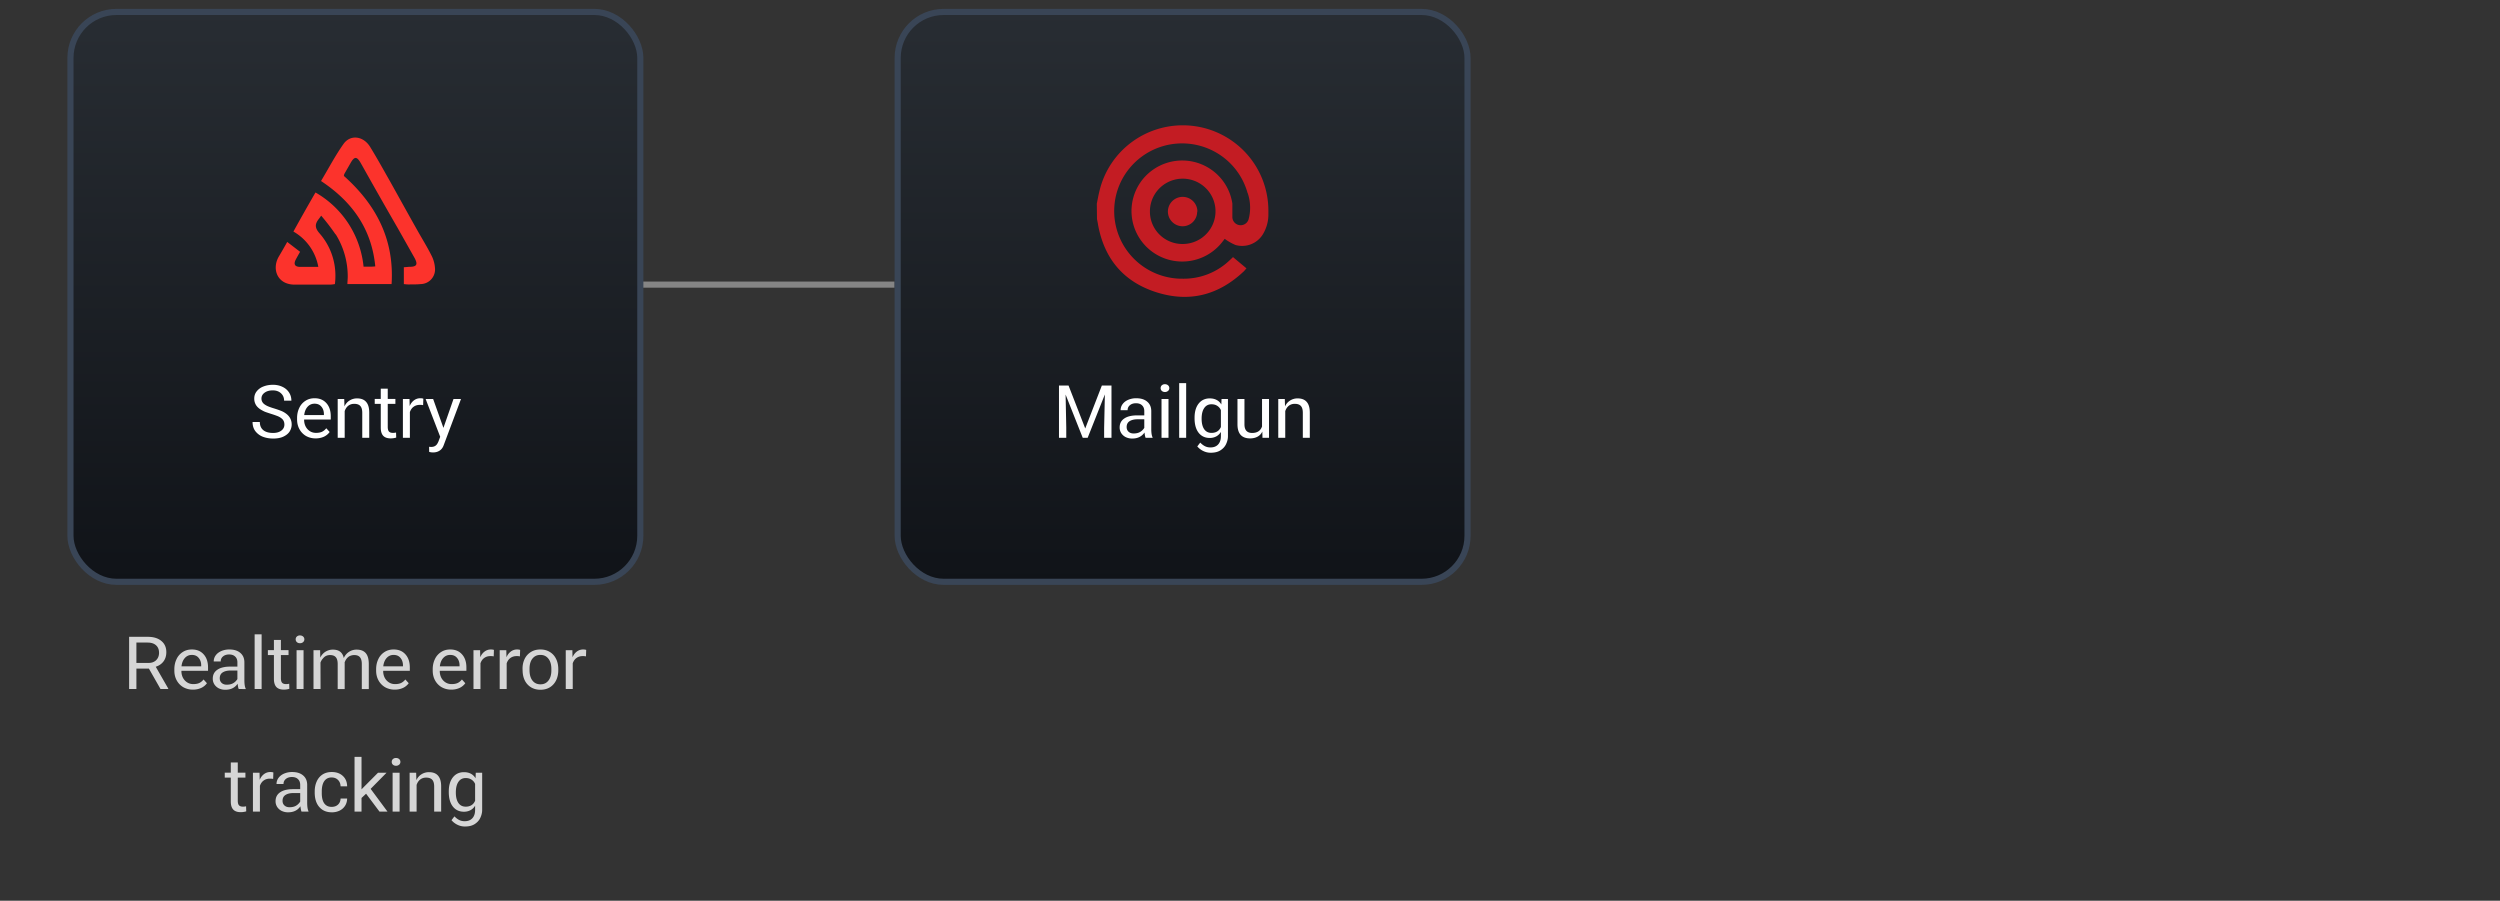 <svg xmlns="http://www.w3.org/2000/svg" width="408" height="147" fill="none"><rect width="100%" height="100%" fill="#333333" stroke="none"/><path fill="#000" d="M146 46.45h-42z"/><path stroke="#fff" stroke-opacity=".4" d="M146 46.45h-42"/><rect width="93" height="93" x="146.5" y="1.95" fill="url(#a)" rx="7.5"/><rect width="93" height="93" x="146.5" y="1.95" stroke="#394556" rx="7.5"/><path fill="#C31C23" d="M179 33.247c.125-.64.24-1.28.393-1.91a13.9 13.9 0 0 1 5.508-8.289 14.01 14.01 0 0 1 18.527 2.026A13.89 13.89 0 0 1 207 34.355v.784a6.2 6.2 0 0 1-.921 3.133 3.95 3.95 0 0 1-1.937 1.597 3.97 3.97 0 0 1-2.512.113 8.7 8.7 0 0 1-1.755-1.003l-.335.43a8.28 8.28 0 0 1-4.654 3.041 8.3 8.3 0 0 1-5.535-.582 8.26 8.26 0 0 1-3.912-3.944 8.22 8.22 0 0 1 2.586-10.12 8.3 8.3 0 0 1 10.47.526 8.24 8.24 0 0 1 2.627 4.888v2.188c-.001.324.115.636.327.882a1.354 1.354 0 0 0 2.319-.49 7 7 0 0 0 .25-1.911 7.4 7.4 0 0 0-.403-2.407v.057a11.04 11.04 0 0 0-3.121-5.157 11.125 11.125 0 0 0-11.401-2.299 11.1 11.1 0 0 0-4.888 3.542 11.008 11.008 0 0 0-1.319 11.513 11.05 11.05 0 0 0 3.962 4.548 11.1 11.1 0 0 0 5.768 1.8h.413a10.8 10.8 0 0 0 7.642-3c.182-.162.345-.324.556-.525l2.196 1.834c-.153.172-.287.344-.431.488-4.104 3.878-8.87 5.14-14.288 3.41s-8.525-5.55-9.512-11.072c-.048-.306-.106-.592-.163-.879zm14 6.572a5.37 5.37 0 0 0 2.974-.886 5.34 5.34 0 0 0 1.979-2.382 5.31 5.31 0 0 0-1.13-5.811 5.37 5.37 0 0 0-5.821-1.188 5.35 5.35 0 0 0-2.412 1.946 5.32 5.32 0 0 0-.922 2.953 5.28 5.28 0 0 0 3.274 4.966c.652.27 1.352.406 2.058.402m2.416-5.302a2.403 2.403 0 0 0-1.49-2.207 2.41 2.41 0 0 0-2.618.522 2.39 2.39 0 0 0 .358 3.685 2.383 2.383 0 0 0 3.016-.286 2.37 2.37 0 0 0 .696-1.675z"/><path fill="#fff" d="M172.826 62.918h1.56l2.724 7.008 2.712-7.008h1.572v8.532h-1.2v-1.596l.12-5.484-2.808 7.08h-.804l-2.796-7.056.108 5.376v1.68h-1.188zm14.138 8.532q-.108-.228-.18-.864-.672.984-2.004.984a2.4 2.4 0 0 1-1.056-.228 1.86 1.86 0 0 1-.732-.648 1.7 1.7 0 0 1-.264-.936q0-.948.744-1.452.744-.516 2.124-.516h1.152v-.684q0-.612-.36-.948-.348-.348-.996-.348-.612 0-.996.324-.372.312-.372.816h-1.14q0-.552.324-.996.336-.456.924-.708a3.3 3.3 0 0 1 1.308-.252q1.128 0 1.776.552.66.552.672 1.524v2.94q0 .948.216 1.38v.06zm-3.096-1.752q0 .468.312.756t.828.288q.612 0 1.02-.228.42-.228.72-.684v-1.404h-1.08q-.828 0-1.32.312-.48.312-.48.96m6.832 1.752h-1.14v-6.336h1.14zm-1.284-8.112q0-.276.192-.456a.73.73 0 0 1 .504-.18q.312 0 .516.18t.204.456a.58.58 0 0 1-.204.456.75.75 0 0 1-.516.18q-.3 0-.504-.18a.6.6 0 0 1-.192-.456m4.166 8.112h-1.14v-8.928h1.14zm4.011 2.436a2.7 2.7 0 0 1-1.212-.276 2.9 2.9 0 0 1-.984-.756l.48-.624q.384.396.768.588.396.204.9.204.816 0 1.26-.492.444-.48.444-1.344v-.696q-.288.48-.756.732a2.2 2.2 0 0 1-1.068.252q-1.14 0-1.812-.852-.66-.852-.66-2.352v-.084q0-1.488.672-2.328t1.812-.84q.636 0 1.116.252t.768.744l.036-.9h1.044v6.072q0 .612-.276 1.224-.264.624-.888 1.044-.624.432-1.644.432m-1.488-5.544q0 1.092.42 1.704.42.6 1.188.6 1.116 0 1.536-.96v-2.748a1.5 1.5 0 0 0-.6-.708q-.384-.252-.936-.252-.768 0-1.188.624-.42.612-.42 1.74m7.915 3.204q-2.064 0-2.064-2.304v-4.128h1.14v4.14q0 1.404 1.259 1.404 1.237 0 1.609-1.056v-4.488h1.14v6.336h-1.068l-.024-1.02q-.264.564-.792.84-.516.276-1.2.276m4.592-6.432h1.068l.036 1.212q.276-.612.828-.96a2.25 2.25 0 0 1 1.224-.348q.996 0 1.488.576.504.576.504 1.74v4.116h-1.14v-4.08q0-.756-.312-1.104-.312-.36-1.008-.36-.552 0-.96.312-.396.312-.588.876v4.356h-1.14z"/><rect width="93" height="93" x="11.5" y="1.95" fill="url(#b)" rx="7.5"/><rect width="93" height="93" x="11.5" y="1.95" stroke="#394556" rx="7.5"/><path fill="#FC332C" d="M61.249 43.51c-.585-6.182-3.8-10.618-8.857-13.968 1.249-2.084 2.32-4.142 3.65-6.022 1.124-1.62 3.258-1.345 4.365.455s2.17 3.723 3.233 5.594c1.444 2.583 2.879 5.193 4.331 7.768.806 1.452 1.7 2.868 2.444 4.356.37.71.57 1.497.585 2.298a2.4 2.4 0 0 1-.683 1.658 2.37 2.37 0 0 1-1.637.712c-.674.07-1.364.053-2.046.062a7 7 0 0 1-.727-.062v-2.753c.31 0 .594-.053.886-.062 1.213 0 1.435-.366.886-1.408l-2.728-4.837a961 961 0 0 1-6.05-10.645c-.672-1.176-1.062-1.167-1.717 0l-1.019 1.782a.7.7 0 0 1-.053.267c5.216 4.64 8.263 10.315 7.794 17.656h-7.21c0-.366.054-.784.054-1.22a13 13 0 0 0-1.975-6.922v.053a36 36 0 0 0-2.356-3.073c-.213.285-.275.392-.355.49-.717.89-.7 1.514.133 2.45a10.43 10.43 0 0 1 2.542 6.859q.003.71-.088 1.416v-.053q-.374.075-.753.089h-5.73c-2.94.044-3.853-2.566-2.657-4.597.442-.74.885-1.514 1.363-2.37l2.1 1.613c-.275.48-.505.89-.71 1.274-.371.73-.159 1.158.647 1.185h3.038a8.35 8.35 0 0 0-1.394-3.338 8.3 8.3 0 0 0-2.67-2.426 332 332 0 0 1 3.604-6.378 15.7 15.7 0 0 1 5.368 5.063 15.8 15.8 0 0 1 2.47 6.972v.07h.974q.48.01.957-.044z"/><path fill="#fff" d="M46.414 69.29q0-.648-.468-1.008a2.5 2.5 0 0 0-.672-.384 16 16 0 0 0-1.044-.36q-.516-.168-.828-.276a3.5 3.5 0 0 1-.552-.252q-.684-.348-1.02-.828a1.97 1.97 0 0 1-.336-1.14q0-.684.408-1.188a2.5 2.5 0 0 1 1.092-.78q.696-.276 1.548-.276t1.536.324q.696.324 1.08.912.396.588.396 1.356h-1.188q0-.744-.516-1.212-.504-.468-1.332-.468t-1.344.384q-.504.372-.504.948 0 .564.468.924.288.216.672.372t.984.336q.684.216 1.032.36.36.132.684.348 1.092.708 1.092 1.896 0 .576-.312 1.104-.312.516-.996.852-.672.336-1.716.336-.9 0-1.668-.288a2.85 2.85 0 0 1-1.224-.9q-.468-.612-.468-1.512h1.188q0 .864.564 1.332.564.456 1.608.456.816 0 1.32-.372.516-.384.516-.996m5.093 2.256a3.15 3.15 0 0 1-1.548-.384 2.87 2.87 0 0 1-1.08-1.104q-.396-.708-.396-1.62v-.216q0-.9.348-1.632a2.73 2.73 0 0 1 .996-1.164q.648-.432 1.512-.432 1.212 0 1.92.792.72.792.72 2.148v.54h-4.344v.192q.06.888.612 1.44.552.54 1.32.54.588 0 .984-.18.396-.192.696-.576l.552.612a2.37 2.37 0 0 1-.96.78 3.2 3.2 0 0 1-1.332.264m1.356-3.804v-.144q0-.744-.408-1.224-.396-.492-1.116-.492-.696 0-1.152.516-.444.504-.54 1.344zm2.249-2.628h1.068l.036 1.212q.276-.612.828-.96a2.25 2.25 0 0 1 1.224-.348q.996 0 1.488.576.504.576.504 1.74v4.116h-1.14v-4.08q0-.756-.312-1.104-.312-.36-1.008-.36-.552 0-.96.312-.396.312-.588.876v4.356h-1.14zm8.168-1.68v1.668h1.248v.804H63.28v3.732q0 .444.12.672t.408.3q.132.036.324.036.276 0 .504-.06l.024.828a3.1 3.1 0 0 1-.888.132q-.84 0-1.236-.432t-.396-1.332v-3.876h-.984v-.804h.984v-1.668zm2.473 1.68h1.08l.024 1.152q.252-.588.696-.924a1.68 1.68 0 0 1 1.044-.348q.3 0 .492.072l-.036 1.056a2.3 2.3 0 0 0-.528-.048q-.588 0-1.008.3-.42.288-.624.876v4.2h-1.14zm4.923 8.724q-.348 0-.636-.096l-.012-.828q.216.024.336.024.312 0 .528-.096a1 1 0 0 0 .396-.312q.132-.168.276-.504l.276-.744-2.376-6.168h1.224l1.68 4.716 1.644-4.716h1.224l-2.832 7.56q-.216.588-.672.876-.444.288-1.056.288"/><path fill="#fff" fill-opacity=".8" d="M24.3 109.114h-2.04v3.336h-1.188v-8.52h3.048q1.404 0 2.208.672.816.66.816 1.836 0 .876-.456 1.5-.456.612-1.272.876l2.04 3.552v.084h-1.26zm-.036-.924q.756 0 1.224-.456.468-.468.468-1.2 0-.78-.492-1.224t-1.368-.444H22.26v3.324zm7.215 4.356a3.15 3.15 0 0 1-1.548-.384 2.87 2.87 0 0 1-1.08-1.104q-.396-.708-.396-1.62v-.216q0-.9.348-1.632a2.73 2.73 0 0 1 .996-1.164q.648-.432 1.512-.432 1.212 0 1.92.792.72.792.72 2.148v.54h-4.344v.192q.06.888.612 1.44.552.54 1.32.54.588 0 .984-.18.396-.192.696-.576l.552.612a2.37 2.37 0 0 1-.96.78 3.2 3.2 0 0 1-1.332.264m1.356-3.804v-.144q0-.744-.408-1.224-.396-.492-1.116-.492-.696 0-1.152.516-.444.504-.54 1.344zm6.125 3.708q-.108-.228-.18-.864-.672.984-2.004.984a2.4 2.4 0 0 1-1.056-.228 1.86 1.86 0 0 1-.732-.648 1.7 1.7 0 0 1-.264-.936q0-.948.744-1.452.744-.516 2.124-.516h1.152v-.684q0-.612-.36-.948-.348-.348-.996-.348-.612 0-.996.324-.372.312-.372.816h-1.14q0-.552.324-.996.336-.456.924-.708a3.3 3.3 0 0 1 1.308-.252q1.128 0 1.776.552.66.552.672 1.524v2.94q0 .948.216 1.38v.06zm-3.096-1.752q0 .468.312.756t.828.288q.612 0 1.02-.228.42-.228.72-.684v-1.404h-1.08q-.828 0-1.32.312-.48.312-.48.96m6.832 1.752h-1.14v-8.928h1.14zm3.147-8.016v1.668h1.247v.804h-1.248v3.732q0 .444.12.672t.408.3q.133.036.325.036.276 0 .504-.06l.023.828a3.1 3.1 0 0 1-.888.132q-.84 0-1.236-.432-.395-.432-.395-1.332v-3.876h-.985v-.804h.984v-1.668zm3.696 8.016H48.4v-6.336h1.14zm-1.284-8.112q0-.276.192-.456a.73.73 0 0 1 .504-.18q.312 0 .516.18t.204.456a.58.58 0 0 1-.204.456.75.75 0 0 1-.516.18q-.3 0-.504-.18a.6.6 0 0 1-.192-.456m2.907 1.776h1.08l.024 1.212q.3-.612.84-.96a2.25 2.25 0 0 1 1.224-.348q1.488 0 1.776 1.38a2.27 2.27 0 0 1 .84-1.008 2.2 2.2 0 0 1 1.248-.372q.996 0 1.488.564t.504 1.728v4.14h-1.14v-4.08q0-.756-.3-1.104-.288-.36-.936-.36-.384 0-.768.18-.552.312-.804 1.044l.012.072v4.248h-1.14v-4.08q0-.756-.3-1.104-.3-.36-.948-.36-.72 0-1.152.552-.252.264-.408.672l.012 4.32h-1.152zm13.247 6.432a3.15 3.15 0 0 1-1.548-.384 2.87 2.87 0 0 1-1.08-1.104q-.396-.708-.396-1.62v-.216q0-.9.348-1.632a2.73 2.73 0 0 1 .996-1.164q.648-.432 1.512-.432 1.212 0 1.92.792.72.792.72 2.148v.54h-4.344v.192q.06.888.612 1.44.552.54 1.32.54.588 0 .984-.18.396-.192.696-.576l.552.612a2.37 2.37 0 0 1-.96.78 3.2 3.2 0 0 1-1.332.264m1.356-3.804v-.144q0-.744-.408-1.224-.396-.492-1.116-.492-.696 0-1.152.516-.444.504-.54 1.344zm7.879 3.804a3.15 3.15 0 0 1-1.549-.384 2.87 2.87 0 0 1-1.08-1.104q-.395-.708-.395-1.62v-.216q0-.9.347-1.632a2.73 2.73 0 0 1 .996-1.164q.65-.432 1.513-.432 1.212 0 1.92.792.72.792.72 2.148v.54h-4.344v.192q.06.888.611 1.44.553.54 1.32.54.588 0 .984-.18.396-.192.697-.576l.552.612a2.37 2.37 0 0 1-.96.78 3.2 3.2 0 0 1-1.332.264m1.355-3.804v-.144q0-.744-.407-1.224-.396-.492-1.117-.492-.695 0-1.151.516-.445.504-.54 1.344zm2.273-2.628h1.08l.024 1.152q.252-.588.697-.924a1.68 1.68 0 0 1 1.044-.348q.3 0 .492.072l-.036 1.056a2.3 2.3 0 0 0-.528-.048q-.588 0-1.008.3-.42.288-.625.876v4.2h-1.14zm4.278 0h1.08l.024 1.152q.252-.588.696-.924a1.68 1.68 0 0 1 1.044-.348q.3 0 .492.072l-.036 1.056a2.3 2.3 0 0 0-.528-.048q-.588 0-1.008.3-.42.288-.624.876v4.2h-1.14zm6.657 6.456q-.852 0-1.512-.384a2.7 2.7 0 0 1-1.02-1.08q-.36-.696-.384-1.608l-.012-.324q-.012-.876.324-1.596a2.7 2.7 0 0 1 1.008-1.152q.672-.432 1.584-.432.876 0 1.536.408.66.396 1.02 1.128.36.72.36 1.68v.168q0 .948-.36 1.668t-1.02 1.128q-.66.396-1.524.396m-1.788-3.204q0 1.08.48 1.704.48.612 1.308.612.816 0 1.296-.612t.48-1.656v-.228q0-1.068-.48-1.68-.48-.624-1.308-.624-.804 0-1.284.588-.468.576-.492 1.584zm5.912-3.252h1.08l.024 1.152q.252-.588.696-.924a1.68 1.68 0 0 1 1.044-.348q.3 0 .492.072l-.036 1.056a2.3 2.3 0 0 0-.528-.048q-.588 0-1.008.3-.42.288-.624.876v4.2h-1.14zm-53.526 18.32v1.668h1.248v.804h-1.248v3.732q0 .444.12.672t.408.3q.132.036.324.036.276 0 .504-.06l.024.828a3.1 3.1 0 0 1-.888.132q-.84 0-1.236-.432t-.396-1.332v-3.876h-.984v-.804h.984v-1.668zm2.473 1.68h1.08l.024 1.152q.252-.588.696-.924a1.68 1.68 0 0 1 1.044-.348q.3 0 .492.072l-.036 1.056a2.3 2.3 0 0 0-.528-.048q-.588 0-1.008.3-.42.288-.624.876v4.2h-1.14zm7.93 6.336q-.107-.228-.18-.864-.67.984-2.003.984a2.4 2.4 0 0 1-1.056-.228 1.86 1.86 0 0 1-.733-.648 1.7 1.7 0 0 1-.264-.936q0-.948.745-1.452.742-.516 2.124-.516h1.151v-.684q0-.612-.36-.948-.347-.348-.995-.348-.613 0-.996.324-.372.312-.372.816h-1.14q0-.552.324-.996.335-.456.923-.708a3.3 3.3 0 0 1 1.309-.252q1.127 0 1.776.552.66.552.672 1.524v2.94q0 .948.215 1.38v.06zm-3.096-1.752q0 .468.313.756.311.288.828.288.611 0 1.02-.228.42-.228.72-.684v-1.404h-1.08q-.828 0-1.32.312-.48.312-.48.96m8.032 1.872q-.852 0-1.476-.384a2.65 2.65 0 0 1-.972-1.116q-.336-.732-.336-1.728v-.144q0-.936.324-1.656.324-.732.948-1.14.636-.408 1.512-.408 1.116 0 1.8.636.696.636.708 1.704h-1.068q-.024-.66-.432-1.056-.396-.396-1.044-.396-.768 0-1.188.6-.408.588-.408 1.692v.192q-.012 1.14.396 1.728.42.588 1.212.588.648 0 1.044-.372t.42-.984h1.068q-.012.66-.336 1.176-.324.504-.888.792a2.9 2.9 0 0 1-1.284.276m3.716-9.048H59v5.304l.204-.216 2.484-2.496h1.392l-2.592 2.628 2.748 3.708h-1.308l-2.184-2.916-.744.696v2.22h-1.14zm7.353 8.928h-1.14v-6.336h1.14zm-1.284-8.112q0-.276.192-.456a.73.73 0 0 1 .504-.18q.312 0 .516.18t.204.456a.58.58 0 0 1-.204.456.75.75 0 0 1-.516.18q-.3 0-.504-.18a.6.6 0 0 1-.192-.456m2.92 1.776h1.067l.036 1.212q.276-.612.828-.96a2.25 2.25 0 0 1 1.224-.348q.996 0 1.488.576.504.576.504 1.74v4.116h-1.14v-4.08q0-.756-.312-1.104-.312-.36-1.008-.36-.552 0-.96.312-.396.312-.588.876v4.356h-1.14zm9.031 8.772a2.7 2.7 0 0 1-1.212-.276 2.9 2.9 0 0 1-.984-.756l.48-.624q.384.396.768.588.396.204.9.204.816 0 1.26-.492.444-.48.444-1.344v-.696q-.288.48-.756.732a2.2 2.2 0 0 1-1.068.252q-1.14 0-1.812-.852-.66-.852-.66-2.352v-.084q0-1.488.672-2.328t1.812-.84q.636 0 1.116.252t.768.744l.036-.9h1.044v6.072q0 .612-.276 1.224-.264.624-.888 1.044-.624.432-1.644.432m-1.488-5.544q0 1.092.42 1.704.42.6 1.188.6 1.116 0 1.536-.96v-2.748a1.5 1.5 0 0 0-.6-.708q-.384-.252-.936-.252-.768 0-1.188.624-.42.612-.42 1.74"/><defs><linearGradient id="a" x1="193" x2="193" y1="1.45" y2="95.45" gradientUnits="userSpaceOnUse"><stop stop-color="#282D33"/><stop offset="1" stop-color="#101318"/></linearGradient><linearGradient id="b" x1="58" x2="58" y1="1.45" y2="95.45" gradientUnits="userSpaceOnUse"><stop stop-color="#282D33"/><stop offset="1" stop-color="#101318"/></linearGradient></defs></svg>
